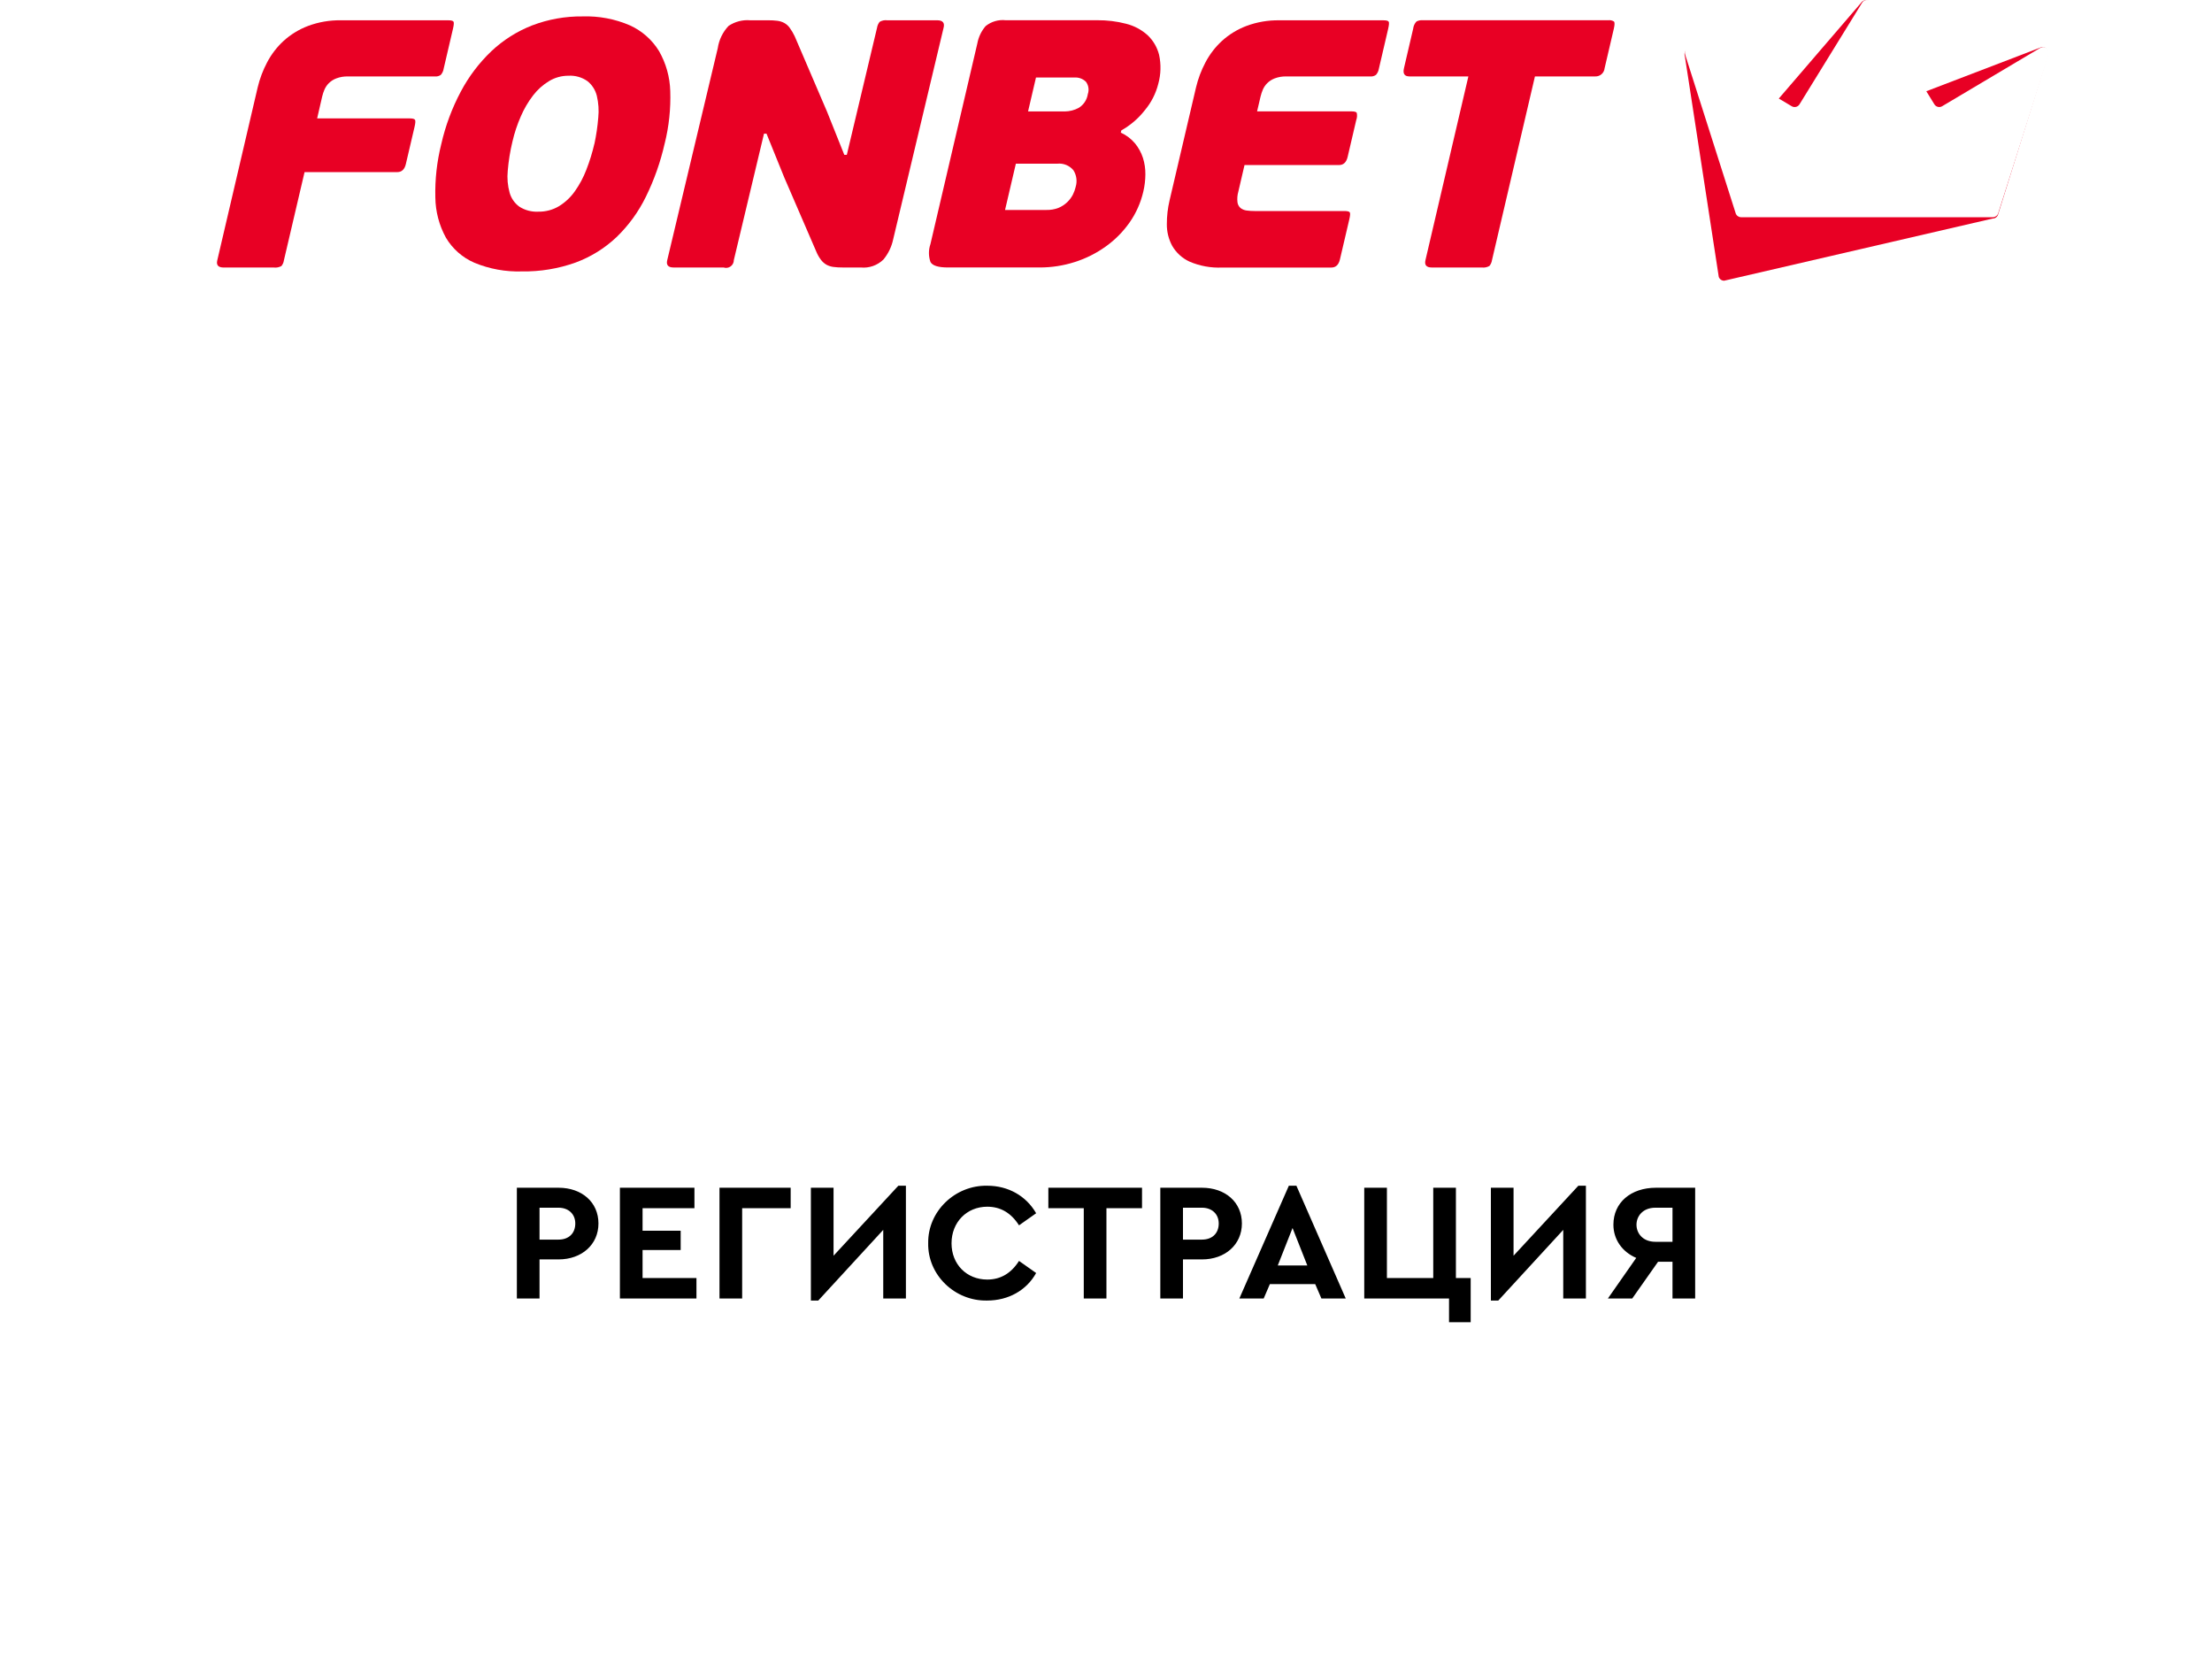 <svg width="448" height="339" viewBox="0 0 448 339" fill="none" xmlns="http://www.w3.org/2000/svg">
<g filter="url(#filter0_d_2_261)">
<rect x="30" y="202" width="387.6" height="102" rx="51" fill="white"/>
</g>
<path d="M104.682 263H109.272V255.078H113.114C117.84 255.078 121.206 252.052 121.206 247.802C121.206 243.484 117.84 240.56 113.114 240.56H104.682V263ZM109.272 251.066V244.606H113.114C115.154 244.606 116.514 245.898 116.514 247.802C116.514 249.74 115.256 251.066 113.114 251.066H109.272ZM125.55 263H141.054V258.852H130.14V253.174H137.858V249.264H130.14V244.708H140.646V240.56H125.55V263ZM145.72 263H150.31V244.708H160.136V240.56H145.72V263ZM181.944 240.152L168.82 254.33V240.56H164.23V263.408H165.726L178.884 249.094V263H183.474V240.152H181.944ZM187.989 251.78C187.853 258.206 193.361 263.544 199.923 263.408C204.241 263.408 207.913 261.334 209.851 257.832L206.383 255.384C204.785 257.9 202.643 259.158 199.957 259.158C195.775 259.158 192.715 256.064 192.715 251.814C192.715 247.564 195.775 244.402 199.957 244.402C202.643 244.402 204.785 245.66 206.383 248.176L209.851 245.728C207.845 242.226 204.207 240.152 199.957 240.152C193.429 240.016 187.887 245.354 187.989 251.78ZM219.498 263H224.088V244.708H231.296V240.56H212.324V244.708H219.498V263ZM235 263H239.59V255.078H243.432C248.158 255.078 251.524 252.052 251.524 247.802C251.524 243.484 248.158 240.56 243.432 240.56H235V263ZM239.59 251.066V244.606H243.432C245.472 244.606 246.832 245.898 246.832 247.802C246.832 249.74 245.574 251.066 243.432 251.066H239.59ZM267.629 263H272.559L262.563 240.152H261.033L251.003 263H255.933L257.191 260.076H266.371L267.629 263ZM264.773 256.302H258.789L261.781 248.72L264.773 256.302ZM293.474 267.794H297.86V258.852H294.868V240.56H290.278V258.852H280.894V240.56H276.304V263H293.474V267.794ZM319.666 240.152L306.542 254.33V240.56H301.952V263.408H303.448L316.606 249.094V263H321.196V240.152H319.666ZM335.402 240.56C330.268 240.56 326.766 243.586 326.766 248.04C326.766 251.032 328.534 253.548 331.39 254.772L325.644 263H330.574L335.81 255.554H338.734V263H343.324V240.56H335.402ZM338.734 251.508H335.266C330.166 251.508 330.166 244.606 335.266 244.606H338.734V251.508Z" fill="black"/>
<g clip-path="url(#clip0_2_261)">
<path d="M56.977 53.892C56.509 54.146 55.973 54.247 55.445 54.181H45.307C44.212 54.181 43.776 53.706 44.001 52.749L52.188 17.703C52.606 15.948 53.243 14.254 54.085 12.659C54.938 11.023 56.067 9.548 57.423 8.298C58.872 6.981 60.555 5.949 62.385 5.256C64.524 4.458 66.793 4.07 69.075 4.111H90.79C91.36 4.111 91.712 4.198 91.837 4.366C91.962 4.535 91.934 5.018 91.743 5.829L89.856 13.912C89.788 14.377 89.587 14.812 89.277 15.165C88.945 15.405 88.537 15.518 88.129 15.482H70.487C69.677 15.457 68.871 15.592 68.113 15.878C67.548 16.09 67.033 16.419 66.602 16.842C66.233 17.21 65.937 17.643 65.726 18.12C65.526 18.58 65.367 19.058 65.252 19.546L64.231 23.982H83.008C83.58 23.982 83.925 24.081 84.05 24.266C84.175 24.45 84.137 24.961 83.943 25.769L82.202 33.211C81.947 34.305 81.367 34.857 80.464 34.857H61.683L57.495 52.749C57.435 53.172 57.258 53.568 56.984 53.895" fill="#E80024"/>
<path d="M134.615 29.074C133.771 32.812 132.491 36.438 130.799 39.875C129.31 42.918 127.301 45.677 124.865 48.028C122.472 50.292 119.645 52.045 116.554 53.181C113.075 54.423 109.402 55.029 105.709 54.971C102.411 55.076 99.129 54.478 96.079 53.217C93.666 52.175 91.644 50.393 90.306 48.127C88.94 45.635 88.206 42.844 88.17 40.001C88.081 36.362 88.484 32.729 89.369 29.2C90.21 25.488 91.542 21.906 93.328 18.547C94.939 15.503 97.031 12.741 99.522 10.366C101.915 8.112 104.718 6.34 107.779 5.146C111.038 3.901 114.502 3.284 117.989 3.326C121.286 3.214 124.567 3.835 127.596 5.146C130.024 6.252 132.068 8.058 133.466 10.333C134.887 12.808 135.672 15.598 135.748 18.452C135.867 22.027 135.487 25.602 134.62 29.072M120.388 29.141C120.763 27.384 121.024 25.604 121.169 23.813C121.319 22.341 121.221 20.853 120.878 19.413C120.592 18.246 119.933 17.204 119 16.448C117.87 15.646 116.5 15.254 115.117 15.339C113.746 15.335 112.399 15.706 111.223 16.412C109.968 17.167 108.866 18.153 107.976 19.316C106.97 20.624 106.132 22.053 105.482 23.57C104.761 25.208 104.196 26.909 103.793 28.652C103.321 30.601 103.001 32.583 102.835 34.581C102.684 36.083 102.815 37.6 103.221 39.055C103.546 40.188 104.243 41.178 105.199 41.867C106.34 42.592 107.678 42.943 109.028 42.871C110.499 42.899 111.948 42.514 113.213 41.762C114.471 40.989 115.559 39.968 116.411 38.761C117.379 37.402 118.168 35.924 118.76 34.364C119.424 32.661 119.965 30.913 120.378 29.133" fill="#E80024"/>
<path d="M226.995 26.86C228.106 27.362 229.09 28.106 229.877 29.039C230.588 29.908 231.132 30.902 231.48 31.971C231.823 33.057 231.991 34.191 231.975 35.33C231.967 36.498 231.827 37.66 231.559 38.797C231.042 41.044 230.098 43.171 228.777 45.06C227.456 46.94 225.827 48.582 223.958 49.917C222.048 51.29 219.933 52.352 217.692 53.064C215.382 53.805 212.97 54.179 210.545 54.171H191.979C190.026 54.171 188.853 53.805 188.452 53.064C188.041 51.896 188.036 50.623 188.439 49.452L197.936 8.822C198.173 7.514 198.754 6.292 199.621 5.284C200.186 4.829 200.836 4.489 201.532 4.286C202.228 4.082 202.958 4.018 203.679 4.098H222.25C224.216 4.078 226.177 4.319 228.08 4.814C229.683 5.215 231.164 5.999 232.398 7.099C233.551 8.181 234.368 9.571 234.752 11.105C235.176 13.043 235.121 15.056 234.591 16.967C234.094 18.954 233.149 20.801 231.829 22.366C230.536 24.013 228.93 25.387 227.105 26.411L226.995 26.86ZM208.215 22.571H215.665C216.641 22.561 217.6 22.316 218.46 21.855C218.955 21.555 219.378 21.149 219.699 20.666C220.019 20.184 220.23 19.637 220.316 19.063C220.462 18.647 220.504 18.202 220.438 17.765C220.373 17.329 220.202 16.916 219.94 16.561C219.628 16.254 219.252 16.018 218.839 15.87C218.427 15.723 217.988 15.666 217.551 15.704H209.818L208.215 22.571ZM217.847 37.876C218.025 37.312 218.077 36.715 217.999 36.128C217.922 35.541 217.718 34.978 217.401 34.479C217.006 34.004 216.5 33.635 215.928 33.403C215.357 33.172 214.737 33.085 214.123 33.152H205.744L203.554 42.524H211.933C212.77 42.545 213.603 42.401 214.384 42.099C215.034 41.829 215.63 41.44 216.14 40.954C216.598 40.518 216.982 40.01 217.278 39.451C217.529 38.951 217.722 38.423 217.853 37.879" fill="#E80024"/>
<path d="M269.622 54.184H247.549C245.261 54.294 242.978 53.878 240.875 52.969C239.42 52.289 238.209 51.178 237.404 49.787C236.676 48.436 236.304 46.922 236.322 45.387C236.32 43.773 236.505 42.165 236.873 40.594L242.233 17.706C242.65 15.951 243.288 14.257 244.129 12.662C244.984 11.027 246.113 9.552 247.468 8.301C248.917 6.984 250.601 5.952 252.432 5.259C254.571 4.46 256.842 4.072 259.124 4.113H280.189C280.766 4.113 281.11 4.2 281.238 4.369C281.366 4.538 281.333 5.023 281.149 5.831L279.265 13.917C279.194 14.381 278.99 14.814 278.678 15.165C278.348 15.405 277.942 15.518 277.535 15.482H260.541C259.73 15.457 258.923 15.592 258.165 15.878C257.599 16.093 257.085 16.422 256.654 16.847C256.285 17.214 255.988 17.648 255.778 18.125C255.58 18.587 255.421 19.064 255.303 19.552L254.599 22.558H273.742C274.313 22.558 274.658 22.658 274.781 22.842C274.894 23.343 274.857 23.867 274.676 24.348L272.938 31.784C272.677 32.88 272.097 33.428 271.197 33.428H252.054L250.806 38.797C250.605 39.494 250.544 40.225 250.625 40.947C250.677 41.402 250.896 41.822 251.24 42.125C251.599 42.405 252.027 42.581 252.478 42.636C253.039 42.71 253.604 42.745 254.17 42.741H272.312C272.884 42.741 273.229 42.828 273.361 42.997C273.494 43.166 273.458 43.651 273.27 44.459L271.378 52.545C271.123 53.639 270.534 54.186 269.638 54.186" fill="#E80024"/>
<path d="M323.082 15.484H310.873L302.178 52.678C302.114 53.109 301.938 53.517 301.667 53.859C301.201 54.133 300.657 54.244 300.12 54.176H289.98C288.886 54.176 288.46 53.675 288.704 52.673L297.394 15.477H285.46C284.459 15.477 284.087 14.927 284.344 13.833L286.21 5.821C286.268 5.271 286.504 4.756 286.881 4.354C287.261 4.155 287.687 4.066 288.114 4.098H325.756C326.147 4.051 326.541 4.141 326.872 4.354C327.048 4.522 327.038 5.008 326.851 5.821L324.98 13.835C324.933 14.297 324.712 14.724 324.362 15.029C324.013 15.334 323.56 15.495 323.097 15.479" fill="#E80024"/>
<path d="M154.733 27.075L148.625 52.678C148.626 52.928 148.567 53.174 148.454 53.397C148.34 53.62 148.176 53.812 147.973 53.959C147.771 54.105 147.537 54.201 147.29 54.239C147.043 54.277 146.792 54.255 146.555 54.176H136.417C135.319 54.176 134.885 53.665 135.141 52.673L145.368 9.763C145.618 8.071 146.38 6.497 147.553 5.253C148.837 4.384 150.38 3.98 151.925 4.108H155.636C156.249 4.102 156.861 4.137 157.469 4.213C157.943 4.275 158.403 4.421 158.827 4.645C159.258 4.882 159.631 5.211 159.921 5.609C160.313 6.148 160.655 6.722 160.942 7.324L167.507 22.63L170.996 31.355H171.507L177.633 5.606C177.701 5.173 177.883 4.766 178.158 4.425C178.619 4.152 179.158 4.04 179.689 4.108H189.833C190.925 4.108 191.364 4.619 191.109 5.611L180.884 48.524C180.564 50.008 179.892 51.394 178.924 52.563C178.322 53.15 177.598 53.599 176.805 53.877C176.011 54.155 175.166 54.257 174.33 54.173H170.618C170.021 54.179 169.424 54.144 168.832 54.069C168.345 54.013 167.872 53.869 167.436 53.644C167 53.4 166.617 53.071 166.31 52.675C165.906 52.151 165.574 51.574 165.325 50.96L158.837 35.941L155.243 27.07L154.733 27.075Z" fill="#E80024"/>
<path d="M306.711 123.558H283.995C281.638 123.671 279.288 123.243 277.121 122.308C275.623 121.607 274.376 120.463 273.548 119.03C272.799 117.639 272.415 116.081 272.432 114.5C272.43 112.838 272.62 111.182 272.999 109.564L278.505 86.001C278.933 84.195 279.588 82.45 280.454 80.809C281.334 79.126 282.497 77.607 283.893 76.32C285.383 74.965 287.115 73.902 288.997 73.188C291.2 72.366 293.538 71.966 295.889 72.01H317.584C318.178 72.01 318.533 72.099 318.664 72.265C318.794 72.431 318.763 72.938 318.572 73.771L316.632 82.097C316.558 82.573 316.347 83.017 316.027 83.376C315.687 83.623 315.269 83.74 314.85 83.703H297.356C296.522 83.678 295.692 83.817 294.911 84.112C294.328 84.332 293.798 84.671 293.354 85.109C292.973 85.488 292.667 85.937 292.453 86.431C292.249 86.906 292.085 87.398 291.963 87.901L291.238 90.994H310.948C311.535 90.994 311.892 91.096 312.017 91.288C312.135 91.804 312.097 92.344 311.91 92.84L310.123 100.496C309.856 101.624 309.261 102.188 308.337 102.188H288.625L287.348 107.713C287.143 108.432 287.079 109.184 287.162 109.927C287.216 110.395 287.441 110.827 287.795 111.139C288.167 111.421 288.607 111.598 289.071 111.65C289.648 111.726 290.23 111.763 290.812 111.76H309.488C310.075 111.76 310.432 111.849 310.567 112.015C310.703 112.182 310.67 112.688 310.476 113.521L308.528 121.847C308.273 122.975 307.658 123.537 306.741 123.537" fill="white"/>
<path d="M237.217 95.757L230.916 122.188C230.846 122.636 230.658 123.057 230.369 123.407C229.89 123.691 229.329 123.806 228.777 123.734H218.312C217.179 123.734 216.737 123.223 216.985 122.182L227.544 77.887C227.801 76.141 228.588 74.516 229.798 73.232C231.125 72.335 232.717 71.918 234.313 72.051H238.141C238.773 72.045 239.405 72.082 240.033 72.161C240.522 72.225 240.997 72.375 241.434 72.605C241.877 72.851 242.262 73.191 242.562 73.6C242.967 74.156 243.319 74.749 243.614 75.371L250.393 91.17L253.994 100.177H254.504L260.832 73.59C260.903 73.143 261.09 72.723 261.373 72.37C261.851 72.087 262.41 71.972 262.96 72.043H273.425C274.554 72.043 274.997 72.554 274.75 73.595L264.196 117.895C263.865 119.428 263.171 120.858 262.172 122.065C261.55 122.672 260.803 123.135 259.983 123.422C259.163 123.709 258.291 123.813 257.427 123.726H253.598C252.979 123.733 252.36 123.696 251.746 123.617C251.242 123.56 250.754 123.411 250.303 123.179C249.853 122.928 249.458 122.588 249.142 122.18C248.723 121.639 248.379 121.043 248.121 120.408L241.426 104.906L237.715 95.749L237.217 95.757Z" fill="white"/>
<path d="M404.882 72.345C404.752 72.173 404.397 72.089 403.81 72.089H384.267C381.934 72.047 379.614 72.444 377.427 73.26C375.557 73.97 373.836 75.025 372.355 76.371C371.239 77.403 370.272 78.585 369.481 79.883C368.467 81.443 367.716 83.159 367.258 84.963L367.141 85.49C367.097 85.653 367.046 85.817 367.008 85.983L366.903 86.433H366.931C365.757 91.4 365.89 94.926 367.472 97.441L367.524 97.508C367.692 97.775 367.878 98.032 368.08 98.275H368.098C369.624 99.96 371.535 101.252 373.667 102.038L383.407 106.003C383.964 106.153 384.441 106.514 384.738 107.009C385.036 107.504 385.13 108.095 385.002 108.659L384.76 109.283V109.3C384.547 109.79 384.244 110.235 383.866 110.612C383.425 111.046 382.898 111.382 382.32 111.601C381.545 111.894 380.72 112.031 379.892 112.005H364.512C364.096 111.969 363.682 112.084 363.345 112.33C363.027 112.689 362.818 113.133 362.745 113.608L360.818 121.873C360.629 122.699 360.599 123.195 360.727 123.366C360.854 123.537 361.209 123.622 361.796 123.622H381.339C383.673 123.664 385.993 123.267 388.18 122.451C390.05 121.742 391.771 120.686 393.251 119.34C394.368 118.308 395.336 117.126 396.128 115.827C397.141 114.267 397.892 112.551 398.351 110.747L398.466 110.221C398.509 110.057 398.563 109.894 398.598 109.727L398.706 109.277H398.678C399.852 104.31 399.719 100.785 398.137 98.269C398.121 98.246 398.103 98.226 398.088 98.2C397.919 97.933 397.734 97.677 397.532 97.433H397.511C395.986 95.748 394.076 94.456 391.945 93.67L382.205 89.705C381.648 89.555 381.171 89.194 380.874 88.699C380.577 88.204 380.483 87.612 380.612 87.049L380.867 86.425V86.408C381.08 85.917 381.384 85.471 381.763 85.094C382.204 84.659 382.731 84.322 383.31 84.104C384.085 83.812 384.91 83.675 385.737 83.7H401.118C401.533 83.737 401.947 83.621 402.284 83.376C402.605 83.017 402.814 82.573 402.887 82.097L404.811 73.832C405 73.007 405.033 72.511 404.903 72.34" fill="white"/>
<path d="M115.832 73.16C114.536 72.158 111.761 71.974 107.353 71.974C104.35 71.67 101.316 72.025 98.463 73.014C96.097 74.798 94.247 77.18 93.103 79.917L71.791 120.976L71.763 121.032C71.602 121.31 71.515 121.626 71.511 121.948C71.507 122.27 71.587 122.588 71.743 122.87C71.914 123.117 72.148 123.313 72.42 123.44C72.692 123.567 72.993 123.619 73.292 123.591H82.914C84.129 123.591 84.762 122.428 85.01 121.97L91.271 109.863H105.309L105.617 121.497C105.617 123.386 106.804 123.591 107.312 123.591H116.932C117.214 123.611 117.497 123.573 117.763 123.479C118.029 123.386 118.274 123.239 118.481 123.047C118.689 122.856 118.856 122.624 118.971 122.366C119.086 122.107 119.147 121.828 119.15 121.546V121.482L118.014 80.349C117.859 76.432 117.182 74.213 115.822 73.168M104.607 83.987L104.632 83.938L104.66 83.874L105.069 98.129H97.389L104.607 83.987Z" fill="white"/>
<path d="M80.719 90.025C82.371 83.422 82.028 78.876 79.668 76.131C77.307 73.385 72.707 72.099 65.522 72.099C63.381 72.099 60.418 72.071 57.562 72.046C54.945 72.022 52.242 71.997 50.254 71.994C49.179 71.994 48.386 71.994 47.832 72.01C47.473 72.006 47.115 72.031 46.76 72.084C46.263 72.089 45.783 72.268 45.402 72.589C45.022 72.909 44.764 73.353 44.674 73.843L33.153 121.607C33.035 121.89 32.984 122.196 33.006 122.501C33.027 122.807 33.119 123.103 33.276 123.366C33.47 123.593 33.715 123.77 33.992 123.881C34.269 123.993 34.569 124.036 34.866 124.008H44.611C45.148 124.053 45.683 123.894 46.108 123.562C46.534 123.231 46.819 122.751 46.908 122.218L50.736 106.448H57.582C64.782 106.448 69.928 105.356 73.325 103.104C76.689 100.803 79.177 96.413 80.727 90.035M67.133 89.115C66.868 90.852 66.038 92.454 64.772 93.67C62.956 94.556 60.934 94.93 58.922 94.749H53.832L56.525 83.685H62.179C64.956 83.685 66.518 84.046 67.133 84.82C67.677 85.518 67.677 86.888 67.133 89.117" fill="white"/>
<path d="M219.32 83.764H206.75L197.796 122.067C197.727 122.513 197.541 122.933 197.258 123.284C196.778 123.567 196.217 123.682 195.665 123.611H185.221C184.094 123.611 183.654 123.095 183.899 122.062L192.85 83.757H180.555C179.534 83.757 179.141 83.192 179.409 82.064L181.328 73.812C181.389 73.246 181.631 72.716 182.02 72.301C182.413 72.098 182.855 72.009 183.296 72.045H222.064C222.465 71.994 222.871 72.085 223.213 72.301C223.394 72.475 223.386 72.976 223.192 73.812L221.265 82.067C221.216 82.542 220.988 82.981 220.628 83.296C220.268 83.609 219.803 83.775 219.325 83.759" fill="white"/>
<path d="M360.42 75.243C358.061 72.503 353.082 71.92 346.127 71.92L330.302 71.981C329.162 71.918 328.018 71.965 326.887 72.12C326.385 72.278 325.935 72.569 325.583 72.961C325.231 73.353 324.99 73.832 324.886 74.349L313.4 121.213C313.279 121.5 313.227 121.812 313.249 122.123C313.27 122.434 313.365 122.736 313.525 123.003C313.722 123.232 313.971 123.41 314.25 123.523C314.53 123.635 314.833 123.679 315.133 123.65H324.986C325.53 123.696 326.072 123.534 326.502 123.197C326.932 122.86 327.219 122.372 327.305 121.832L331.18 105.89H333.6L339.651 121.548L339.685 121.622C339.915 122.275 340.358 122.83 340.944 123.199C341.529 123.567 342.221 123.726 342.908 123.65H352.822C353.227 123.676 353.632 123.596 353.997 123.416C354.361 123.237 354.672 122.965 354.899 122.627C355.062 122.348 355.151 122.032 355.157 121.708C355.162 121.385 355.084 121.066 354.93 120.781L348.842 104.791C351.812 104.063 354.501 102.474 356.574 100.222C359.064 97.031 360.751 93.284 361.489 89.301C363.159 82.626 362.812 78.033 360.425 75.256M347.334 89.166C347.151 90.183 346.845 91.173 346.423 92.116C346.096 92.799 345.606 93.39 344.995 93.836C344.384 94.282 343.672 94.57 342.923 94.672C341.627 94.82 340.323 94.884 339.018 94.862L333.875 94.808L336.599 83.675H342.316C345.123 83.675 346.714 84.04 347.324 84.823C347.875 85.528 347.783 86.893 347.324 89.168" fill="white"/>
<path d="M171.747 75.292C169.396 72.557 164.426 71.969 157.489 71.969L141.693 72.03C140.555 71.968 139.414 72.014 138.285 72.168C137.784 72.326 137.335 72.616 136.984 73.007C136.633 73.398 136.393 73.877 136.289 74.392L124.834 121.144C124.714 121.429 124.663 121.738 124.684 122.046C124.705 122.354 124.799 122.653 124.957 122.919C125.153 123.147 125.401 123.325 125.681 123.437C125.96 123.549 126.262 123.592 126.562 123.563H136.389C136.931 123.608 137.471 123.446 137.899 123.11C138.328 122.774 138.614 122.288 138.701 121.75L142.568 105.847H144.98L151.019 121.466L151.049 121.541C151.277 122.193 151.719 122.748 152.304 123.116C152.888 123.483 153.58 123.641 154.265 123.563H164.156C164.56 123.59 164.965 123.509 165.329 123.33C165.693 123.15 166.003 122.878 166.228 122.54C166.392 122.262 166.481 121.946 166.486 121.623C166.492 121.3 166.414 120.981 166.259 120.697L160.19 104.745C163.152 104.019 165.834 102.433 167.9 100.187C170.385 97.002 172.067 93.265 172.803 89.291C174.47 82.632 174.123 78.043 171.742 75.279M158.681 89.156C158.503 90.169 158.202 91.157 157.785 92.098C157.461 92.78 156.972 93.371 156.363 93.817C155.754 94.264 155.044 94.551 154.296 94.655C153.003 94.802 151.702 94.865 150.401 94.844L145.271 94.79L147.987 83.698H153.689C156.496 83.698 158.076 84.063 158.684 84.84C159.232 85.543 159.141 86.906 158.684 89.186" fill="white"/>
<path d="M376.909 0.596L357.304 23.404C357.144 23.662 356.89 23.847 356.596 23.919C356.302 23.991 355.992 23.945 355.732 23.79L342.911 9.96C342.706 9.841 342.47 9.787 342.234 9.807C341.998 9.827 341.774 9.918 341.591 10.07C341.408 10.22 341.275 10.424 341.21 10.652C341.146 10.881 341.153 11.124 341.232 11.348L348.105 56.086C348.186 56.311 348.334 56.506 348.53 56.643C348.725 56.78 348.959 56.853 349.197 56.853L403.563 44.267C403.802 44.268 404.035 44.195 404.231 44.058C404.426 43.92 404.575 43.726 404.655 43.5L414.783 11.067C414.861 10.843 414.869 10.6 414.804 10.371C414.74 10.142 414.607 9.939 414.423 9.789C414.24 9.639 414.015 9.549 413.779 9.531C413.543 9.513 413.307 9.568 413.104 9.689L381.23 21.891C380.969 22.045 380.659 22.092 380.365 22.019C380.071 21.947 379.817 21.762 379.657 21.505L378.879 0.598C378.718 0.337 378.46 0.15 378.162 0.079C377.864 0.009 377.55 0.059 377.289 0.22C377.135 0.315 377.006 0.444 376.911 0.598" fill="#E80024"/>
<path d="M377.136 0.55L364.455 21.131C364.296 21.389 364.042 21.574 363.748 21.646C363.454 21.718 363.144 21.672 362.883 21.517L342.975 9.684C342.771 9.564 342.535 9.509 342.3 9.527C342.064 9.545 341.84 9.636 341.657 9.785C341.474 9.935 341.341 10.138 341.276 10.365C341.212 10.593 341.218 10.835 341.295 11.059L351.54 43.227C351.621 43.452 351.769 43.647 351.965 43.784C352.161 43.921 352.394 43.995 352.633 43.994H403.599C403.837 43.995 404.071 43.921 404.266 43.784C404.462 43.647 404.61 43.452 404.691 43.227L414.934 11.054C415.011 10.83 415.017 10.588 414.953 10.36C414.888 10.133 414.755 9.93 414.572 9.78C414.389 9.63 414.165 9.54 413.929 9.522C413.693 9.504 413.458 9.559 413.254 9.679L393.346 21.515C393.085 21.67 392.775 21.716 392.481 21.643C392.187 21.571 391.933 21.387 391.773 21.129L379.093 0.547C378.99 0.38 378.845 0.241 378.673 0.145C378.501 0.05 378.307 -0.001 378.111 -0.001C377.914 -0.001 377.72 0.05 377.548 0.145C377.376 0.241 377.232 0.38 377.128 0.547" fill="white"/>
</g>
<defs>
<filter id="filter0_d_2_261" x="0" y="177" width="447.6" height="162" filterUnits="userSpaceOnUse" color-interpolation-filters="sRGB">
<feFlood flood-opacity="0" result="BackgroundImageFix"/>
<feColorMatrix in="SourceAlpha" type="matrix" values="0 0 0 0 0 0 0 0 0 0 0 0 0 0 0 0 0 0 127 0" result="hardAlpha"/>
<feOffset dy="5"/>
<feGaussianBlur stdDeviation="15"/>
<feComposite in2="hardAlpha" operator="out"/>
<feColorMatrix type="matrix" values="0 0 0 0 0 0 0 0 0 0 0 0 0 0 0 0 0 0 0.4 0"/>
<feBlend mode="normal" in2="BackgroundImageFix" result="effect1_dropShadow_2_261"/>
<feBlend mode="normal" in="SourceGraphic" in2="effect1_dropShadow_2_261" result="shape"/>
</filter>
<clipPath id="clip0_2_261">
<rect width="382" height="124" fill="white" transform="translate(33)"/>
</clipPath>
</defs>
</svg>
